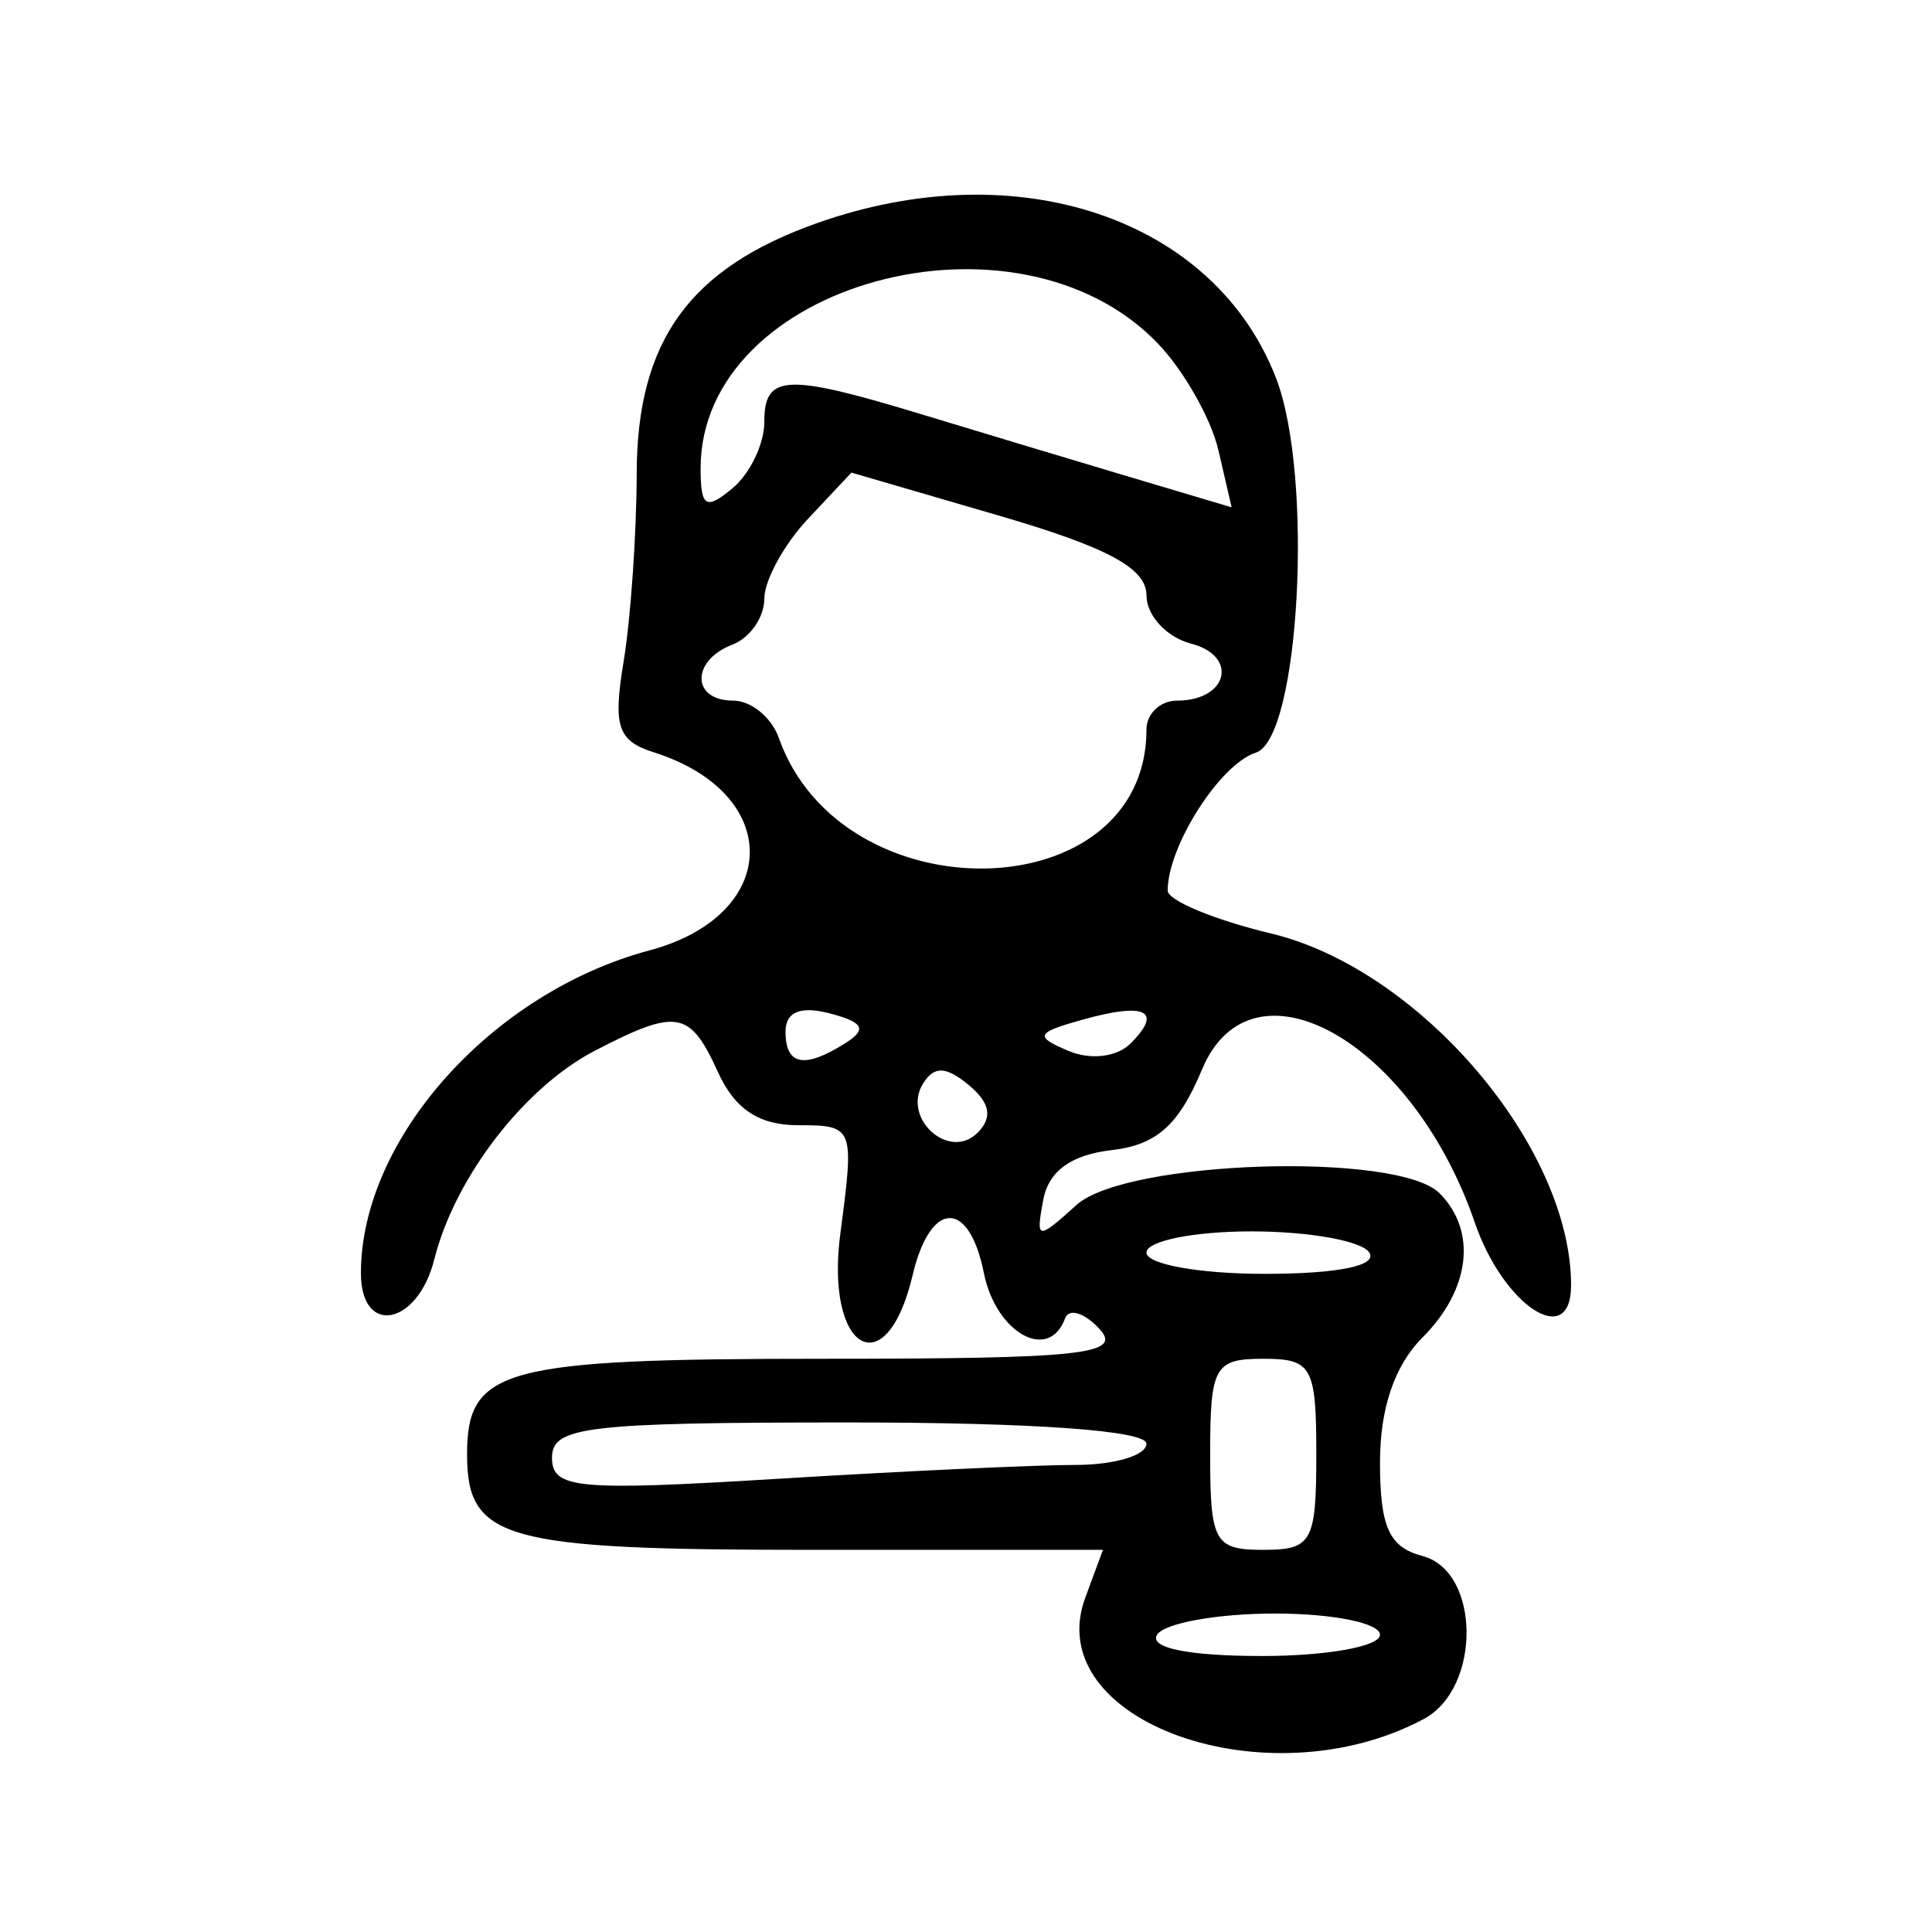 <svg xmlns="http://www.w3.org/2000/svg" xmlns:xlink="http://www.w3.org/1999/xlink" id="svg" width="400" height="400" viewBox="0, 0, 400,400"><g id="svgg"><path id="path0" d="M169.231 46.167 C 142.726 55.544,131.878 70.588,131.820 98.047 C 131.793 110.605,130.579 128.092,129.121 136.907 C 126.885 150.425,127.864 153.378,135.369 155.760 C 162.280 164.301,161.719 189.478,134.456 196.769 C 101.816 205.499,74.725 235.808,74.725 263.595 C 74.725 276.715,86.468 274.484,89.926 260.708 C 94.178 243.764,108.572 225.083,123.205 217.516 C 140.204 208.726,142.822 209.185,148.651 221.978 C 152.158 229.676,157.147 232.967,165.307 232.967 C 176.770 232.967,176.909 233.325,173.993 255.306 C 170.760 279.678,183.491 287.118,188.940 264.039 C 192.620 248.447,200.627 248.190,203.702 263.565 C 206.185 275.980,217.134 282.100,220.513 272.961 C 221.319 270.781,224.529 271.770,227.646 275.158 C 232.486 280.419,224.107 281.319,170.283 281.319 C 104.143 281.319,96.703 283.319,96.703 301.099 C 96.703 318.777,104.260 320.879,167.803 320.879 L 228.354 320.879 224.698 330.769 C 215.252 356.325,262.406 373.223,294.794 355.889 C 306.734 349.500,306.527 325.296,294.505 322.153 C 287.618 320.352,285.714 316.157,285.714 302.784 C 285.714 291.575,288.733 282.696,294.505 276.923 C 304.428 267.001,305.855 254.866,298.022 247.033 C 289.390 238.401,233.182 240.210,222.912 249.451 C 214.721 256.821,214.432 256.775,216.010 248.352 C 217.109 242.488,221.790 239.086,230.069 238.135 C 239.469 237.055,244.031 232.997,248.874 221.406 C 259.142 196.830,292.445 215.520,305.329 253.090 C 311.264 270.396,325.275 279.545,325.275 266.115 C 325.275 237.392,293.952 200.655,263.166 193.270 C 251.392 190.445,241.758 186.446,241.758 184.384 C 241.758 175.165,252.616 158.178,260.008 155.832 C 269.080 152.953,272.022 98.556,264.201 78.308 C 251.424 45.232,210.767 31.472,169.231 46.167 M239.727 71.122 C 245.101 76.730,250.735 86.655,252.248 93.177 L 254.998 105.036 234.092 98.810 C 222.594 95.386,203.297 89.576,191.209 85.900 C 162.678 77.223,158.242 77.422,158.242 87.374 C 158.242 91.913,155.275 98.089,151.648 101.099 C 146.129 105.679,145.055 105.004,145.055 96.953 C 145.055 58.571,210.571 40.695,239.727 71.122 M237.363 123.254 C 237.363 127.428,241.518 131.929,246.596 133.257 C 256.492 135.845,254.228 145.055,243.697 145.055 C 240.213 145.055,237.363 147.755,237.363 151.056 C 237.363 188.415,174.315 189.816,161.233 152.747 C 159.739 148.516,155.489 145.055,151.786 145.055 C 143.134 145.055,143.036 136.763,151.648 133.458 C 155.275 132.066,158.242 127.805,158.242 123.989 C 158.242 120.173,162.301 112.730,167.262 107.449 L 176.282 97.848 206.822 106.757 C 229.379 113.337,237.363 117.649,237.363 123.254 M175.097 215.927 C 166.555 221.342,162.637 220.610,162.637 213.598 C 162.637 209.497,165.721 208.223,171.800 209.813 C 178.767 211.634,179.557 213.100,175.097 215.927 M234.068 216.042 C 231.240 218.870,225.779 219.513,221.175 217.561 C 214.110 214.566,214.456 213.819,224.176 211.100 C 237.205 207.455,240.839 209.270,234.068 216.042 M202.384 234.539 C 196.515 240.408,186.673 231.514,191.104 224.345 C 193.384 220.656,195.856 220.736,200.578 224.655 C 205.010 228.334,205.563 231.360,202.384 234.539 M283.516 259.341 C 285.203 262.070,276.969 263.736,261.798 263.736 C 248.358 263.736,237.363 261.758,237.363 259.341 C 237.363 256.923,247.136 254.945,259.081 254.945 C 271.026 254.945,282.022 256.923,283.516 259.341 M272.527 301.099 C 272.527 319.267,271.632 320.879,261.538 320.879 C 251.445 320.879,250.549 319.267,250.549 301.099 C 250.549 282.930,251.445 281.319,261.538 281.319 C 271.632 281.319,272.527 282.930,272.527 301.099 M237.363 298.901 C 237.363 301.319,230.747 303.297,222.662 303.297 C 214.576 303.297,186.884 304.586,161.123 306.162 C 119.349 308.718,114.286 308.243,114.286 301.767 C 114.286 295.361,121.538 294.505,175.824 294.505 C 213.919 294.505,237.363 296.180,237.363 298.901 M285.714 338.462 C 285.714 340.879,274.718 342.857,261.279 342.857 C 246.108 342.857,237.874 341.191,239.560 338.462 C 241.055 336.044,252.050 334.066,263.996 334.066 C 275.941 334.066,285.714 336.044,285.714 338.462 " stroke="none" fill="#000000" fill-rule="evenodd"></path></g></svg>